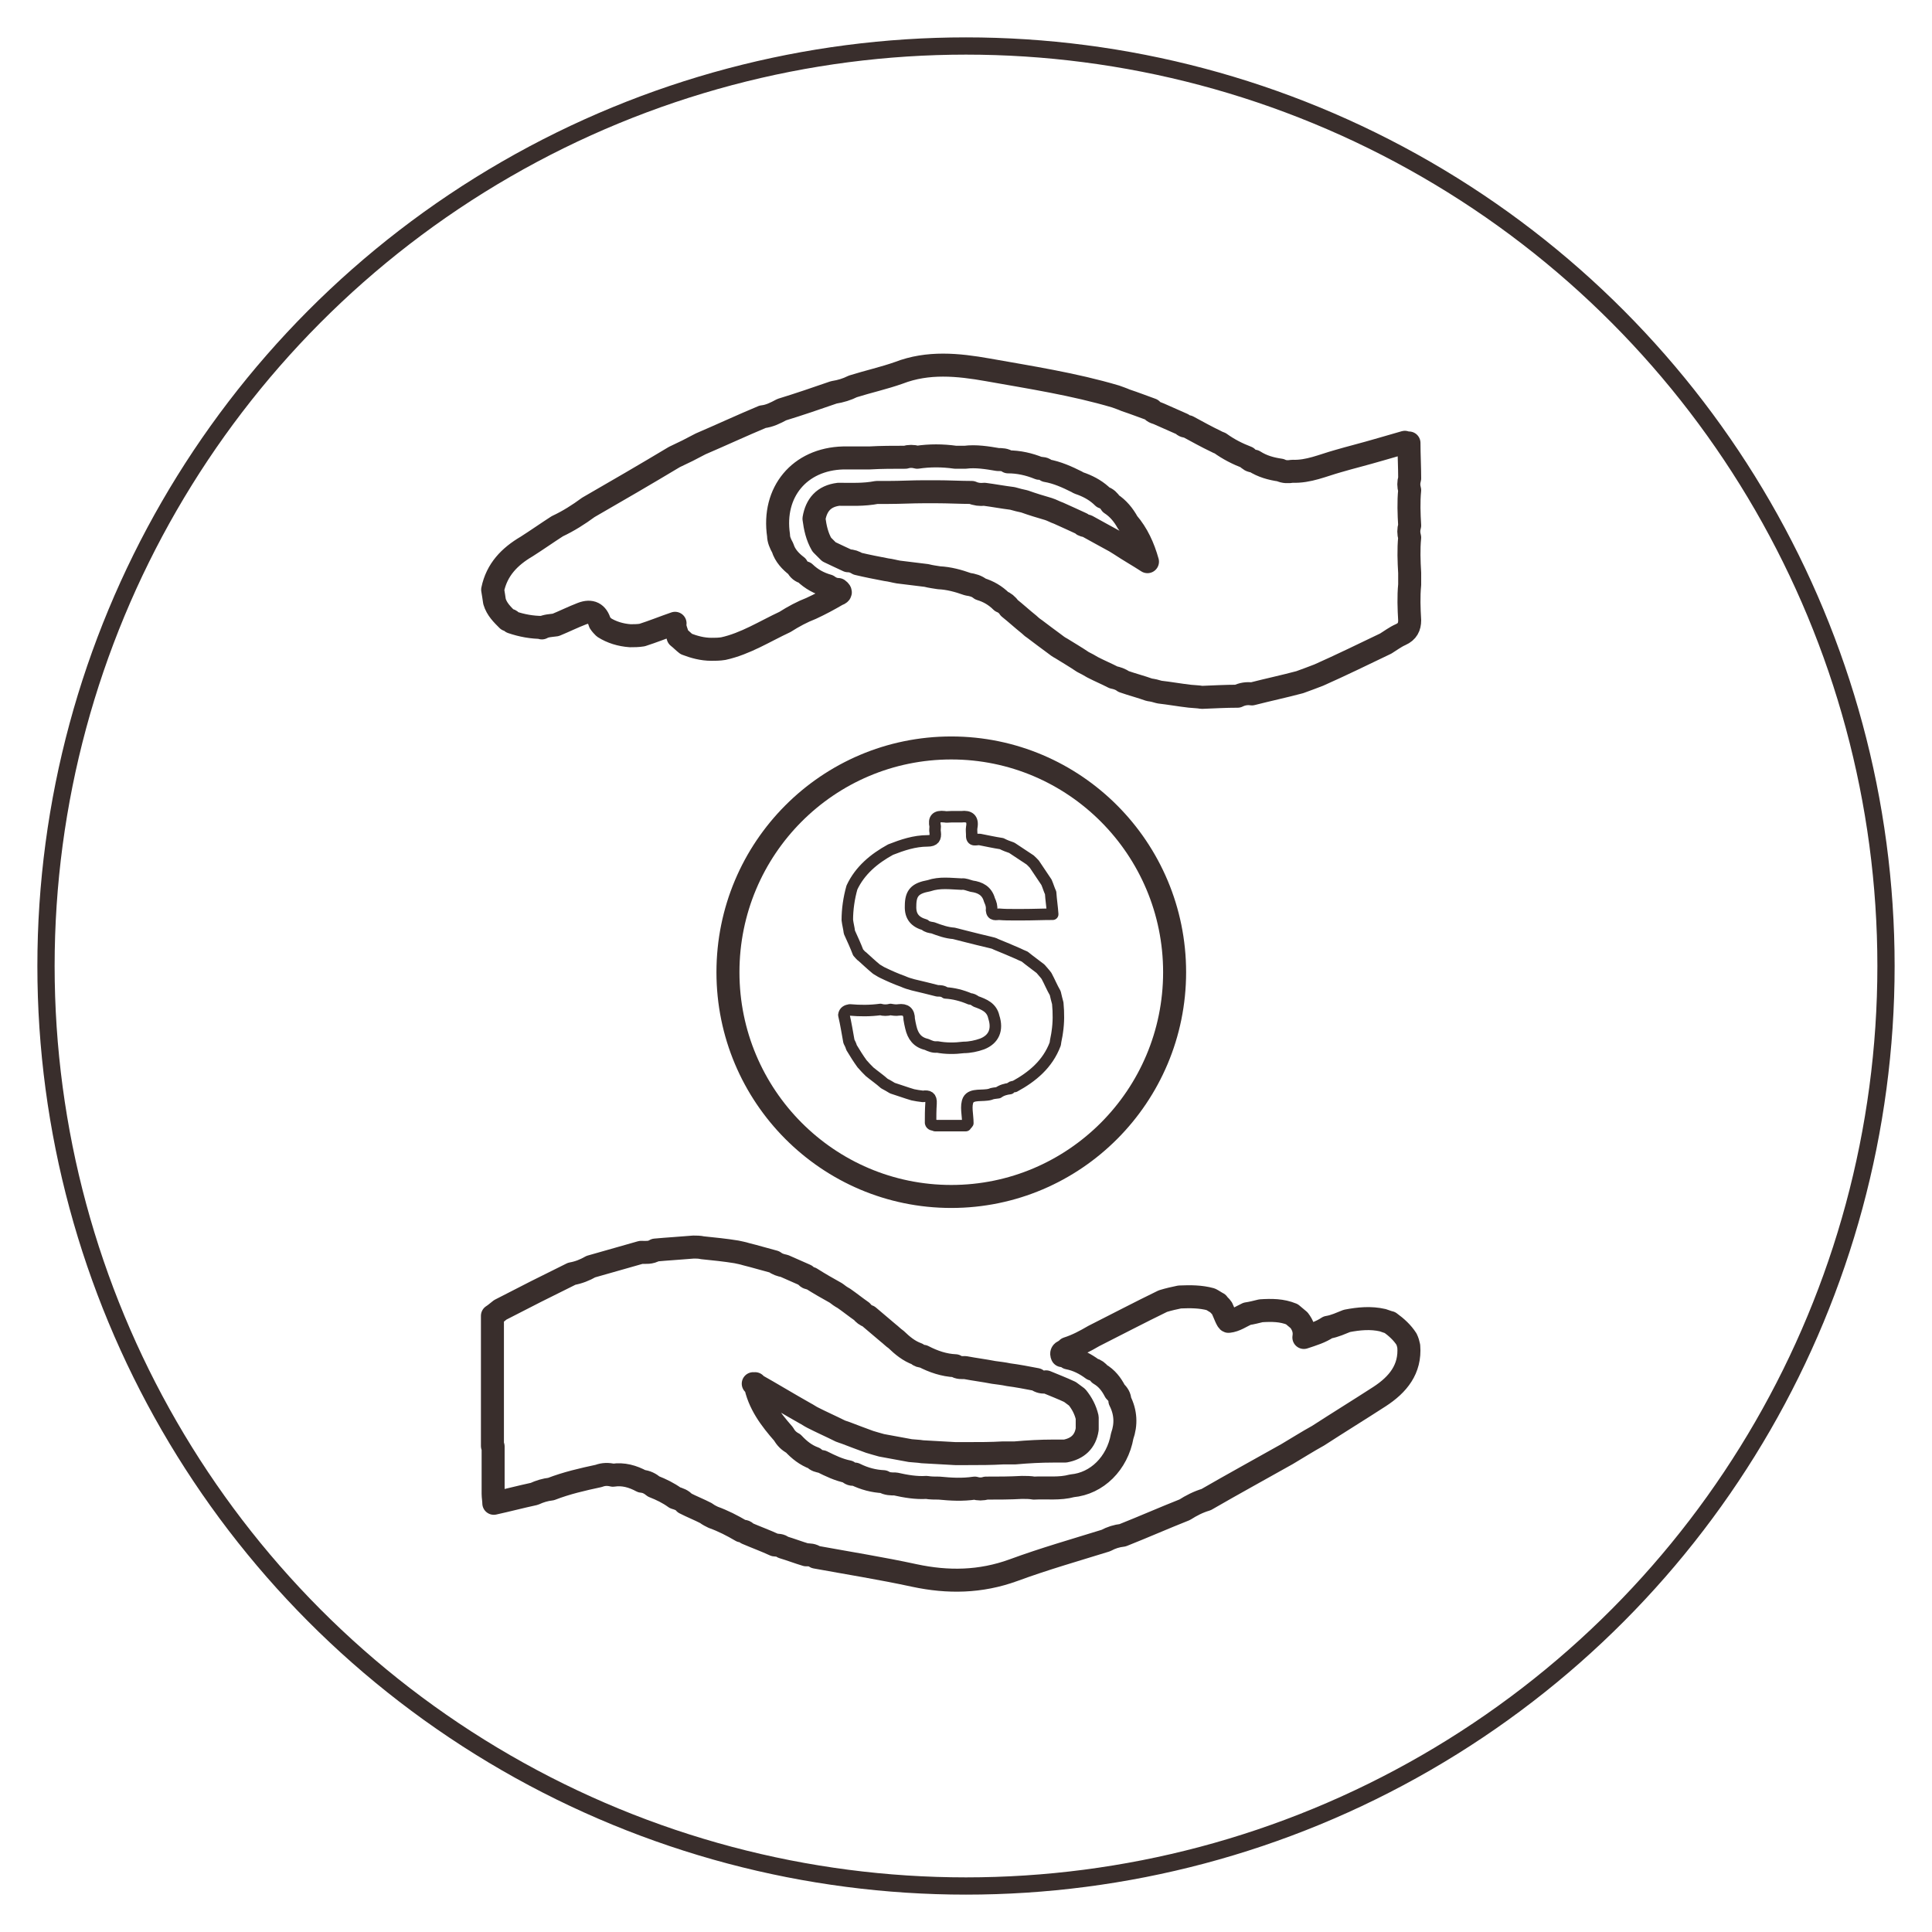 <?xml version="1.0" encoding="UTF-8"?>
<svg xmlns="http://www.w3.org/2000/svg" viewBox="0 0 84 84">
  <defs>
    <style>
      .cls-1 {
        stroke-miterlimit: 10;
        stroke-width: .75px;
      }

      .cls-1, .cls-2, .cls-3 {
        fill: none;
        stroke: #392e2c;
      }

      .cls-2, .cls-3 {
        stroke-linejoin: round;
      }

      .cls-3 {
        stroke-width: .5px;
      }
    </style>
  </defs>
  <g id="Circle_outline_0.75pt" data-name="Circle outline 0.75pt">
    <circle class="cls-1" cx="42" cy="42" r="40"/>
  </g>
  <g id="Plastics_-_Dedicated" data-name="Plastics - Dedicated">
    <g>
      <path class="cls-2" d="M31.65,42.27c0-5.39,4.35-9.75,9.71-9.75s9.71,4.37,9.71,9.75-4.35,9.75-9.71,9.75-9.71-4.37-9.71-9.75Z"/>
      <path class="cls-2" d="M23.6,27.28c-.47,0-.91-.08-1.35-.23-.03-.08-.1-.1-.18-.1-.23-.23-.47-.46-.57-.8-.03-.18-.05-.36-.08-.51.18-.87.73-1.44,1.48-1.88.44-.28.88-.59,1.33-.88.49-.23.93-.51,1.35-.82,1.25-.72,2.49-1.44,3.74-2.19.39-.18.75-.36,1.14-.57.91-.39,1.79-.8,2.7-1.18.29-.03.55-.16.83-.31.75-.23,1.51-.49,2.26-.75.31-.05.57-.13.83-.26.67-.21,1.35-.36,2-.59,1.27-.49,2.57-.36,3.87-.13,1.85.33,3.74.62,5.56,1.16.13.05.29.1.42.16.39.13.78.28,1.14.41.08.13.21.13.31.18.36.16.7.31,1.04.46.05.08.13.08.23.1.39.21.8.44,1.22.64.05.03.1.05.18.08.36.26.75.46,1.17.62.08.1.18.16.31.16.36.23.73.33,1.14.39.16.08.34.08.52.05.7.03,1.33-.26,1.98-.44.29-.08.55-.16.83-.23.68-.18,1.38-.39,2.08-.59.05.03.13.03.18.03,0,.51.03,1.03.03,1.54-.05.18-.05.33,0,.51-.05.51-.03,1.03,0,1.54-.05.18-.05.33,0,.52-.05.51-.03,1.03,0,1.54v.51c-.05.52-.03,1.03,0,1.55,0,.28-.1.49-.39.62-.23.1-.44.26-.65.39-.96.46-1.92.93-2.91,1.37-.26.1-.55.21-.83.31-.67.18-1.38.33-2.08.51-.21-.03-.42,0-.62.1-.52,0-1.04.03-1.56.05-.16-.03-.34-.03-.52-.05-.44-.05-.88-.13-1.32-.18-.16-.05-.29-.08-.44-.1-.36-.13-.75-.23-1.12-.36-.13-.1-.29-.15-.44-.18-.29-.15-.6-.28-.91-.44-.13-.08-.26-.15-.42-.23-.31-.21-.62-.39-.94-.59-.1-.05-.21-.13-.31-.21-.29-.21-.55-.41-.83-.62-.08-.05-.18-.13-.26-.21-.29-.23-.57-.49-.86-.72-.08-.13-.21-.23-.34-.28-.26-.26-.57-.44-.91-.54-.16-.13-.34-.18-.55-.21-.42-.15-.83-.26-1.25-.28-.18-.03-.36-.05-.55-.1-.39-.05-.81-.1-1.22-.15-.18-.03-.34-.08-.52-.1-.42-.08-.83-.16-1.25-.26-.13-.08-.26-.13-.42-.13-.29-.13-.55-.26-.83-.39-.1-.1-.21-.21-.31-.31-.21-.36-.29-.75-.34-1.13.1-.59.42-.98,1.07-1.06.55,0,1.09.03,1.66-.08h.52c.52,0,1.01-.03,1.53-.03h.55c.52,0,1.04.03,1.53.03.18.08.36.1.55.08.39.05.81.13,1.22.18.18.05.36.1.52.13.36.13.7.23,1.04.33.16.05.29.13.44.18.34.15.68.31,1.01.46.05.08.16.08.23.1.42.23.83.46,1.22.67.08.05.16.1.21.13.39.26.8.49,1.2.75-.18-.64-.44-1.21-.86-1.7-.18-.33-.42-.62-.73-.82-.08-.13-.18-.23-.34-.28-.26-.26-.57-.44-.91-.57-.08-.03-.16-.05-.23-.1-.42-.21-.86-.41-1.33-.49-.08-.1-.21-.1-.31-.1-.44-.18-.89-.28-1.35-.28-.13-.1-.29-.1-.44-.1-.47-.08-.96-.16-1.43-.1h-.42c-.57-.08-1.12-.08-1.66,0-.18-.05-.36-.05-.52,0-.52,0-1.04,0-1.56.03h-1.14c-1.9.05-3.09,1.49-2.81,3.37,0,.18.08.36.18.54.1.33.34.59.62.8.08.16.18.23.34.28.29.28.62.46,1.01.57.13.1.29.16.44.16.18.13.08.18-.05.23-.36.21-.73.41-1.12.59-.39.15-.78.36-1.14.59-.88.41-1.72.95-2.68,1.16-.18.03-.36.03-.52.03-.39,0-.75-.1-1.09-.23-.13-.1-.23-.21-.36-.31-.05-.21-.16-.39-.13-.59-.52.18-.96.36-1.43.51-.18.03-.36.03-.52.03-.42-.03-.81-.15-1.14-.36-.05-.05-.13-.13-.18-.21q-.18-.62-.78-.39c-.39.15-.75.33-1.14.49-.21.03-.42.03-.6.13Z"/>
      <path class="cls-2" d="M21.41,62.87v-5.66c.13-.08.23-.18.34-.26,1.04-.54,2.07-1.06,3.11-1.57.29-.05.57-.16.83-.31.73-.21,1.45-.41,2.18-.62.21,0,.41.03.62-.1.54-.05,1.09-.08,1.66-.13.13,0,.26,0,.39.03.49.05.99.1,1.48.18.13.03.26.05.42.1.41.1.83.23,1.22.33.13.1.28.15.44.18.31.13.62.28.93.41.05.1.13.13.23.13.36.23.73.44,1.09.64.1.08.21.16.34.23.26.18.52.39.78.57.08.1.18.18.29.21.28.23.57.49.85.72.13.1.23.21.34.28.29.28.57.51.93.64.08.08.16.1.26.1.44.23.91.39,1.4.41.13.1.29.08.42.08.42.08.83.13,1.24.21.21.03.42.05.65.1.39.05.8.13,1.22.21.13.1.28.13.41.1.36.15.7.28,1.04.44.1.08.21.15.31.23.21.26.36.54.44.88v.51c-.08.54-.42.85-.96.95h-.52c-.54,0-1.09.03-1.66.08h-.52c-.52.03-1.01.03-1.53.03h-.55c-.47-.03-.96-.05-1.43-.08-.18-.03-.36-.03-.52-.05-.42-.08-.83-.15-1.25-.23-.18-.05-.36-.1-.52-.15-.36-.13-.7-.26-1.04-.39-.08-.03-.16-.05-.23-.08-.42-.21-.83-.39-1.22-.59-.1-.05-.21-.13-.31-.18-.73-.41-1.45-.85-2.18-1.26-.03,0-.05-.03-.08-.03l.03.03s.03,0,.05-.03c.16.87.67,1.54,1.24,2.19.1.18.23.31.42.41.26.28.55.51.91.64.08.1.21.13.34.15.36.18.73.36,1.14.44.08.1.18.13.29.1.42.21.83.31,1.24.33.16.1.34.1.52.1.44.1.91.18,1.35.15.18.03.36.03.55.03.52.05,1.01.08,1.55,0,.16.05.34.05.49,0,.52,0,1.04,0,1.56-.03.18,0,.36,0,.52.03.57-.03,1.11.05,1.66-.1,1.09-.1,1.97-.98,2.18-2.16.18-.51.16-1.03-.1-1.54,0-.16-.08-.28-.21-.41-.16-.31-.36-.57-.67-.75-.08-.1-.18-.18-.31-.21-.31-.23-.65-.41-1.06-.49-.05-.1-.16-.1-.26-.1-.1-.23.21-.18.23-.31.41-.13.78-.33,1.14-.54,1.01-.51,2-1.03,3.01-1.52.26-.08.49-.13.73-.18.47-.02.91-.02,1.35.1.1.05.21.13.31.18.05.08.13.13.18.21.1.21.23.59.29.57.29-.03.54-.21.8-.33.21-.03.39-.08.6-.13.47-.03.91-.03,1.35.15.1.08.21.18.31.26.16.21.26.44.21.75.39-.13.73-.23,1.04-.44.31-.05.57-.18.83-.28.52-.1,1.04-.15,1.56-.03.1.03.21.08.31.1.29.21.54.44.72.72.05.1.08.21.1.31.08,1-.47,1.67-1.27,2.19-.88.57-1.79,1.13-2.67,1.7-.47.26-.91.54-1.35.8-1.19.67-2.36,1.31-3.52,1.98-.34.1-.65.26-.93.44-.91.36-1.79.75-2.7,1.11-.26.03-.49.1-.73.23-1.32.41-2.69.8-4.02,1.29-1.43.52-2.85.54-4.3.23-1.43-.31-2.88-.54-4.3-.8-.13-.1-.28-.1-.41-.1-.34-.1-.67-.23-1.01-.33-.1-.1-.23-.08-.36-.1-.39-.18-.8-.33-1.22-.51-.05-.1-.16-.08-.23-.1-.39-.23-.8-.44-1.22-.59-.1-.05-.21-.1-.31-.18-.31-.16-.62-.28-.93-.44-.1-.13-.26-.18-.42-.23-.29-.21-.6-.36-.93-.49-.16-.13-.31-.21-.52-.23-.39-.21-.8-.33-1.25-.26-.21-.05-.41-.05-.62.03-.7.15-1.4.31-2.07.57-.26.03-.49.1-.73.21-.6.13-1.17.28-1.76.41,0-.13-.03-.28-.03-.41v-2.06Z"/>
      <path class="cls-3" d="M40.66,48.93c-.09-.02-.18-.02-.2-.11,0-.29,0-.55.02-.84.02-.29-.11-.35-.35-.31-.16-.02-.31-.04-.44-.07-.31-.09-.6-.2-.89-.29-.11-.07-.22-.13-.35-.2-.2-.18-.42-.33-.64-.51-.11-.11-.22-.22-.33-.35-.16-.22-.31-.46-.46-.71-.02-.09-.07-.18-.11-.26-.07-.38-.13-.77-.22-1.15.02-.15.13-.2.26-.22.44.04.89.04,1.33-.02.13.04.29.04.44,0,.11.02.24.04.35.02.31-.04.46.09.46.4.02.11.04.24.07.35.09.4.29.66.69.75.15.07.29.13.46.11.38.07.75.07,1.15.02.26,0,.55-.06.8-.15.51-.2.69-.62.51-1.17-.09-.42-.42-.55-.78-.68-.09-.07-.18-.11-.26-.11-.35-.15-.71-.24-1.06-.26-.11-.09-.24-.09-.35-.09-.36-.09-.71-.18-1.06-.26-.16-.04-.31-.09-.44-.15-.31-.11-.6-.24-.89-.38-.09-.04-.18-.11-.26-.15-.22-.18-.42-.37-.62-.55-.07-.04-.11-.11-.18-.18-.11-.29-.24-.57-.38-.88-.02-.18-.07-.35-.09-.53,0-.46.07-.95.2-1.41.35-.75.97-1.26,1.68-1.65.51-.2,1.04-.38,1.61-.38.29,0,.36-.13.33-.37-.02-.09,0-.18,0-.26-.07-.33.04-.46.4-.42.09.02.2,0,.31,0h.44c.33-.04.51.09.44.46-.02.11,0,.22,0,.33-.02.31.2.18.35.2.31.06.62.13.95.18.13.07.29.13.44.18.27.18.53.35.8.53.07.06.11.11.18.18.18.26.35.53.53.79.07.16.11.31.18.46.02.31.07.62.09.93-.44,0-.86.02-1.31.02h-.38c-.2,0-.42,0-.64-.02-.13,0-.31.07-.33-.18.02-.16-.02-.29-.09-.44-.11-.4-.4-.55-.77-.6-.16-.04-.29-.11-.44-.09-.49-.02-.95-.09-1.42.07-.6.11-.8.31-.8.88-.02.46.2.7.62.82.09.09.22.11.35.13.29.11.6.22.91.24.18.04.33.09.51.13.36.09.71.18,1.06.26.09.02.18.04.27.09.31.13.64.26.95.4.09.04.18.09.29.13.22.18.46.35.69.53.09.11.18.2.26.31.13.24.24.51.38.75.04.16.07.31.11.44.04.42.04.84-.02,1.24-.02.18-.07.35-.09.53-.33.88-1,1.43-1.77,1.85-.09,0-.15.02-.2.09-.18.02-.36.07-.51.18-.13.02-.24.02-.35.07-.31.09-.8-.04-.95.24-.13.26-.02.66-.02,1.01-.02.04-.07.06-.09.11h-1.33Z"/>
    </g>
  </g>
</svg>